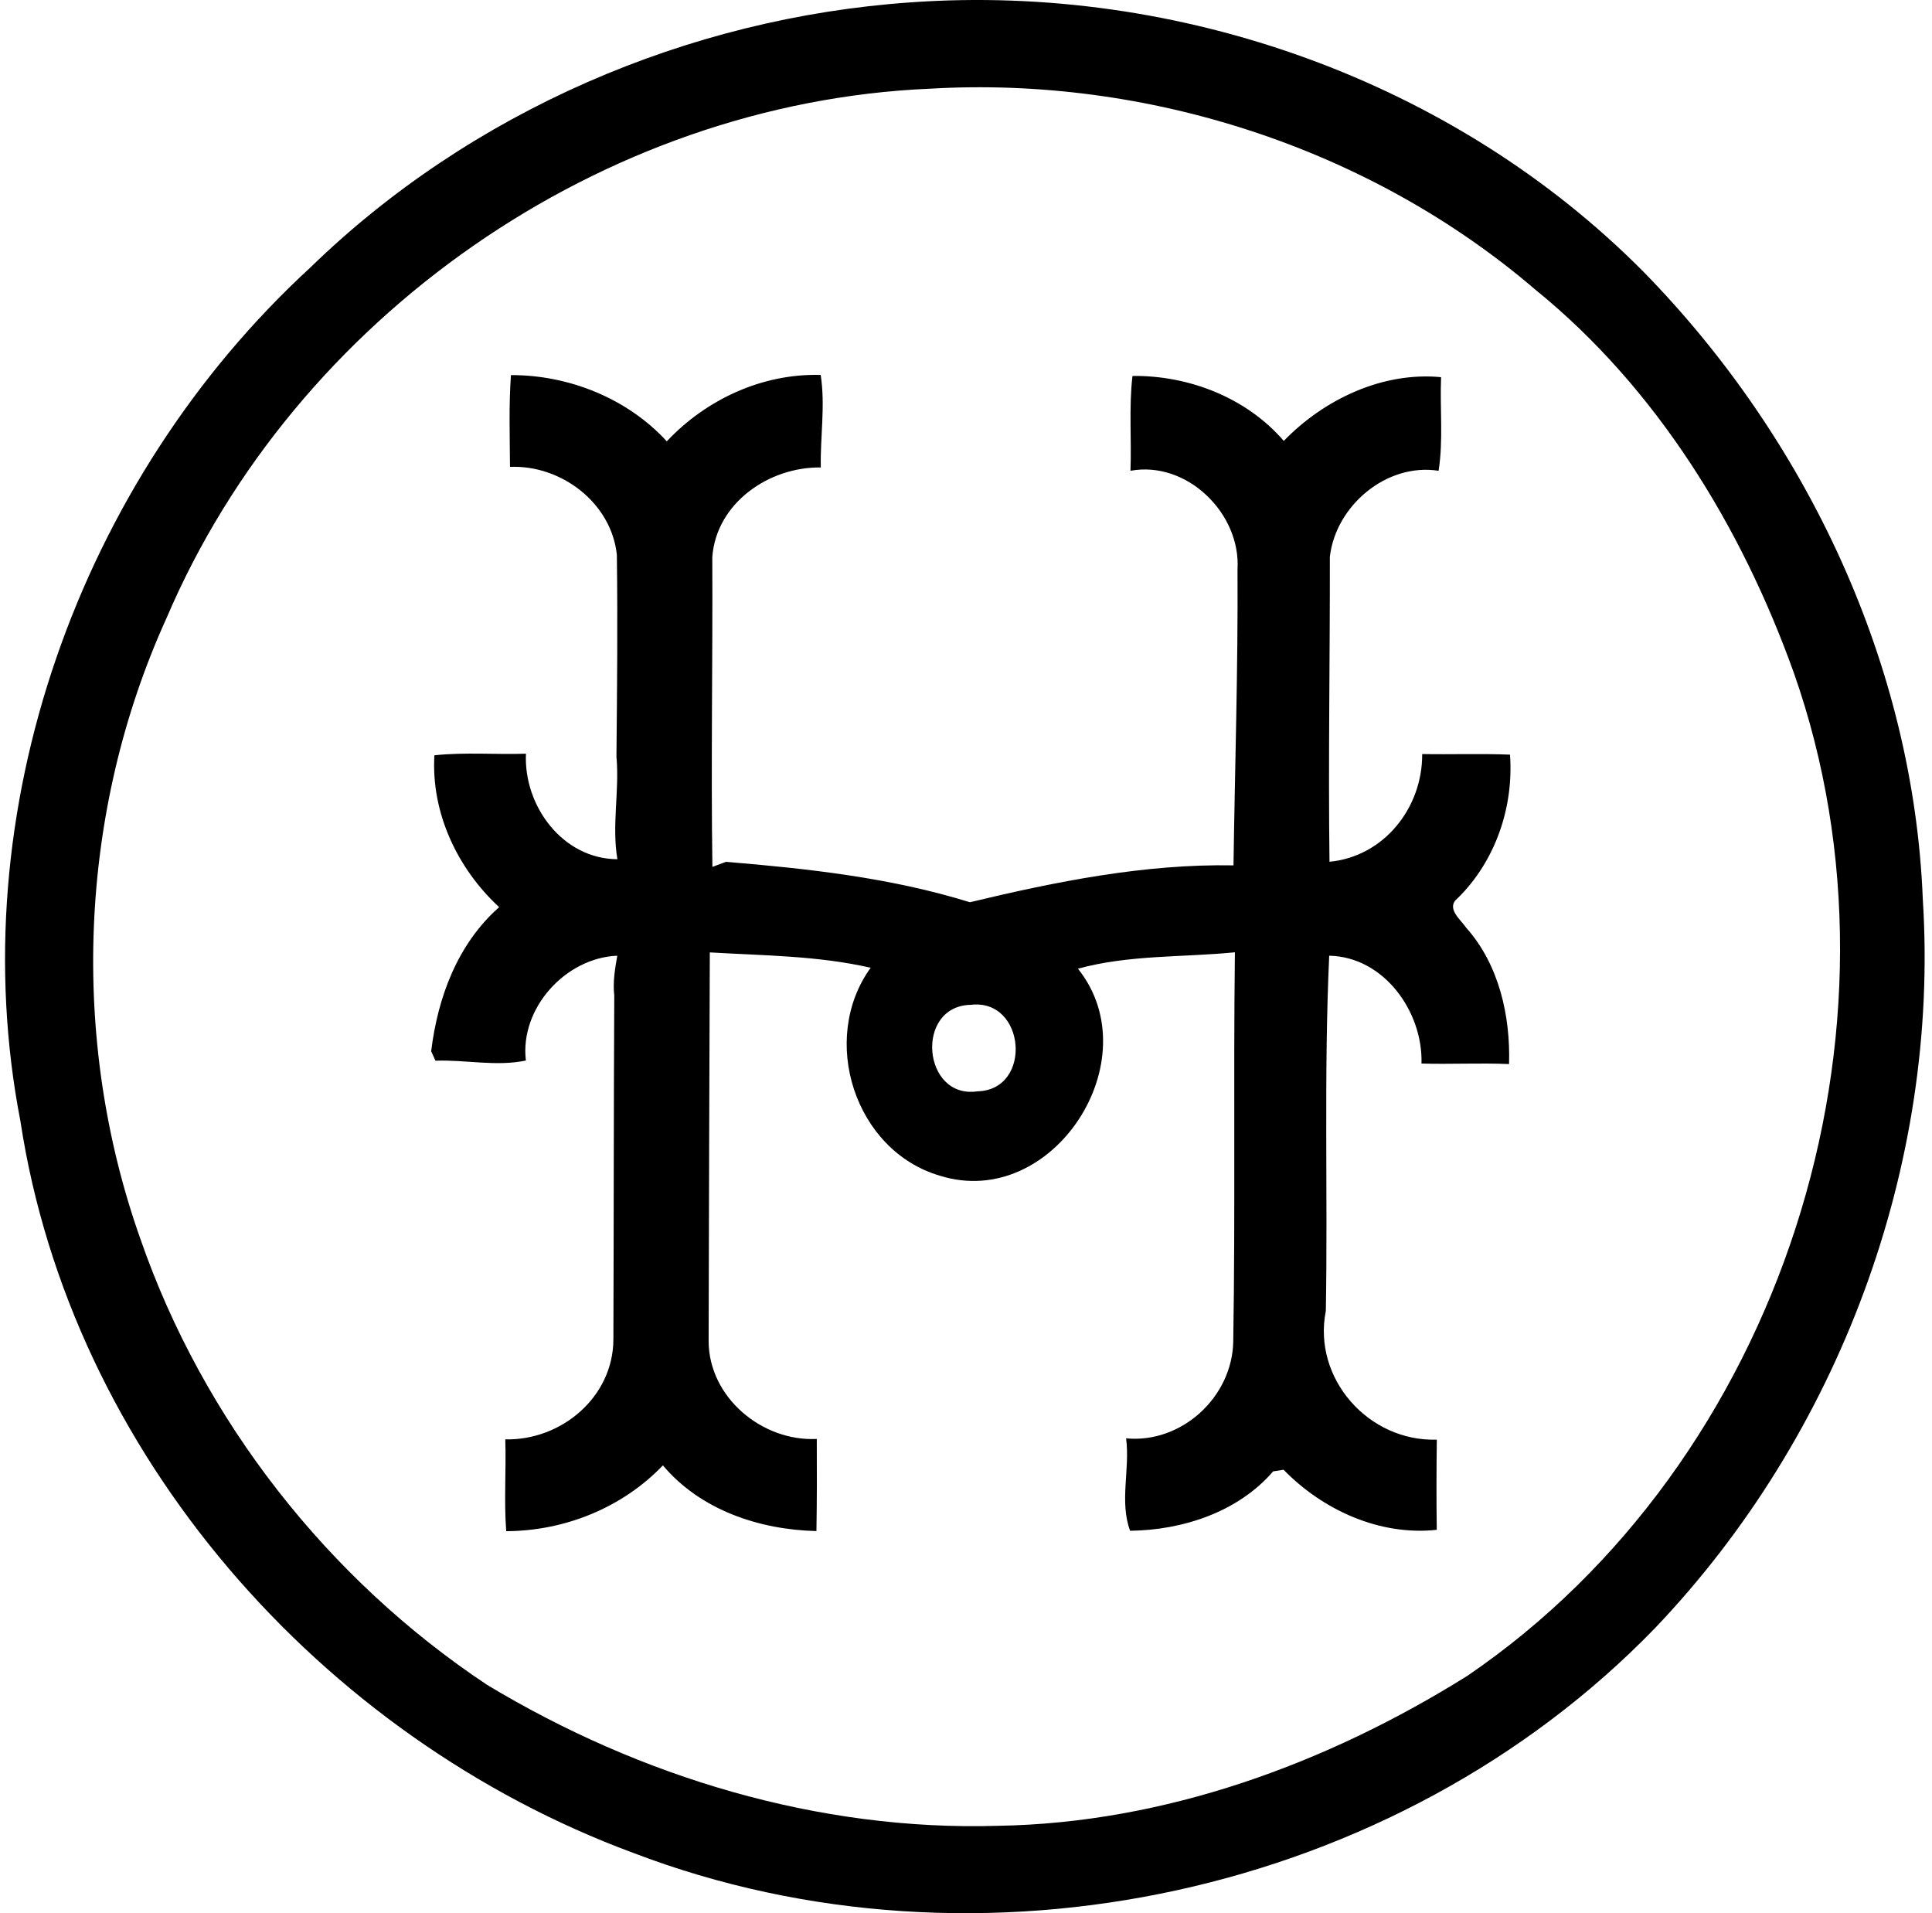 <svg xmlns="http://www.w3.org/2000/svg" width="202" height="200" fill="none" viewBox="0 0 202 200">
  <path fill="#000" d="M95.215.247c28.04-1.999 56.858 8.181 76.698 28.244 17.034 17.435 28.164 41.039 29.126 65.525 1.771 27.824-8.785 56.056-28.027 76.211-26.998 27.855-70.603 37.319-106.824 23.462-32.66-12.092-58.764-41.736-64.05-76.47-6.27-32.346 6.162-67.055 30.29-89.234C49.191 11.673 71.932 1.858 95.215.247Zm1.98 9.026c-34.251 1.475-66.35 23.851-79.787 55.347-9.199 20.23-10.143 44.031-2.709 64.952 6.577 18.927 19.57 35.498 36.24 46.566 15.99 9.631 34.628 15.288 53.383 14.727 17.46-.278 34.432-6.503 49.096-15.677 32.84-22.364 47.289-67.481 34.136-104.855-5.466-15.263-14.319-29.743-27.016-40.046-17.324-14.843-40.644-22.352-63.341-21.013Z"/>
  <path fill="#000" d="M53.424 39.213c6.052-.018 12.178 2.437 16.293 6.922 4.133-4.398 10.007-7.107 16.09-6.94.5 3.22-.056 6.434.012 9.673-5.404-.08-10.926 3.714-11.345 9.366.055 10.796-.148 21.599.012 32.389.475-.179.95-.358 1.425-.53 8.582.715 17.207 1.653 25.498 4.225 8.989-2.153 18.225-4.022 27.559-3.855.148-10.31.481-20.619.42-30.934.364-5.849-5.288-11.4-11.192-10.315.124-3.307-.173-6.626.21-9.914 5.886-.068 11.925 2.27 15.818 6.792 4.214-4.35 10.328-7.249 16.448-6.663-.136 3.258.247 6.546-.259 9.785-5.442-.852-10.753 3.652-11.37 8.989.018 10.63-.173 21.253-.037 31.883 5.706-.549 9.723-5.645 9.692-11.259 3.06.056 6.12-.062 9.18.062.401 5.49-1.524 11.13-5.472 15.01-1.277 1.03.302 2.209.907 3.103 3.417 3.831 4.62 9.217 4.466 14.233-3.048-.136-6.108.037-9.155-.056.16-5.422-3.924-11.154-9.649-11.271-.568 12.363-.136 24.758-.352 37.134-1.406 7.064 4.467 13.683 11.605 13.455-.043 3.14-.05 6.287-.006 9.427-5.954.648-11.907-2.061-16.016-6.28-.37.055-.734.111-1.098.172-3.653 4.251-9.47 6.145-14.949 6.207-1.135-3.042.006-6.441-.419-9.662 5.811.556 11.105-4.324 11.203-10.13.222-13.554.007-27.121.173-40.68-5.478.542-11.055.246-16.411 1.714 7.632 9.526-2.634 25.332-14.43 21.643-8.915-2.61-12.64-14.264-7.243-21.741-5.521-1.265-11.191-1.271-16.817-1.605-.044 13.511-.1 27.097-.124 40.638.019 5.874 5.583 10.507 11.309 10.223.018 3.214.018 6.422-.037 9.631-5.966-.142-12.117-2.191-16.053-6.867-4.239 4.43-10.272 6.854-16.38 6.879-.247-3.196.006-6.404-.099-9.6 5.849.136 11.272-4.405 11.303-10.426.043-11.993.03-23.993.092-35.98-.16-1.394.074-2.782.315-4.152-5.417.216-10.21 5.503-9.557 10.957-3.115.654-6.299-.099-9.451.018-.111-.246-.34-.74-.45-.987.684-5.639 2.757-11.216 7.107-15.066-4.362-4.016-7.132-9.889-6.768-15.873 3.177-.34 6.379-.062 9.569-.167-.247 5.454 3.83 11 9.562 11.031-.604-3.56.228-7.144-.099-10.735.068-7.02.136-14.048.044-21.068-.556-5.442-5.824-9.44-11.173-9.211-.019-3.196-.13-6.404.099-9.594Zm48.084 65.828c-5.898.111-5.071 9.889.685 9.044 5.805-.142 5.053-9.723-.685-9.044Z"/>
</svg>
